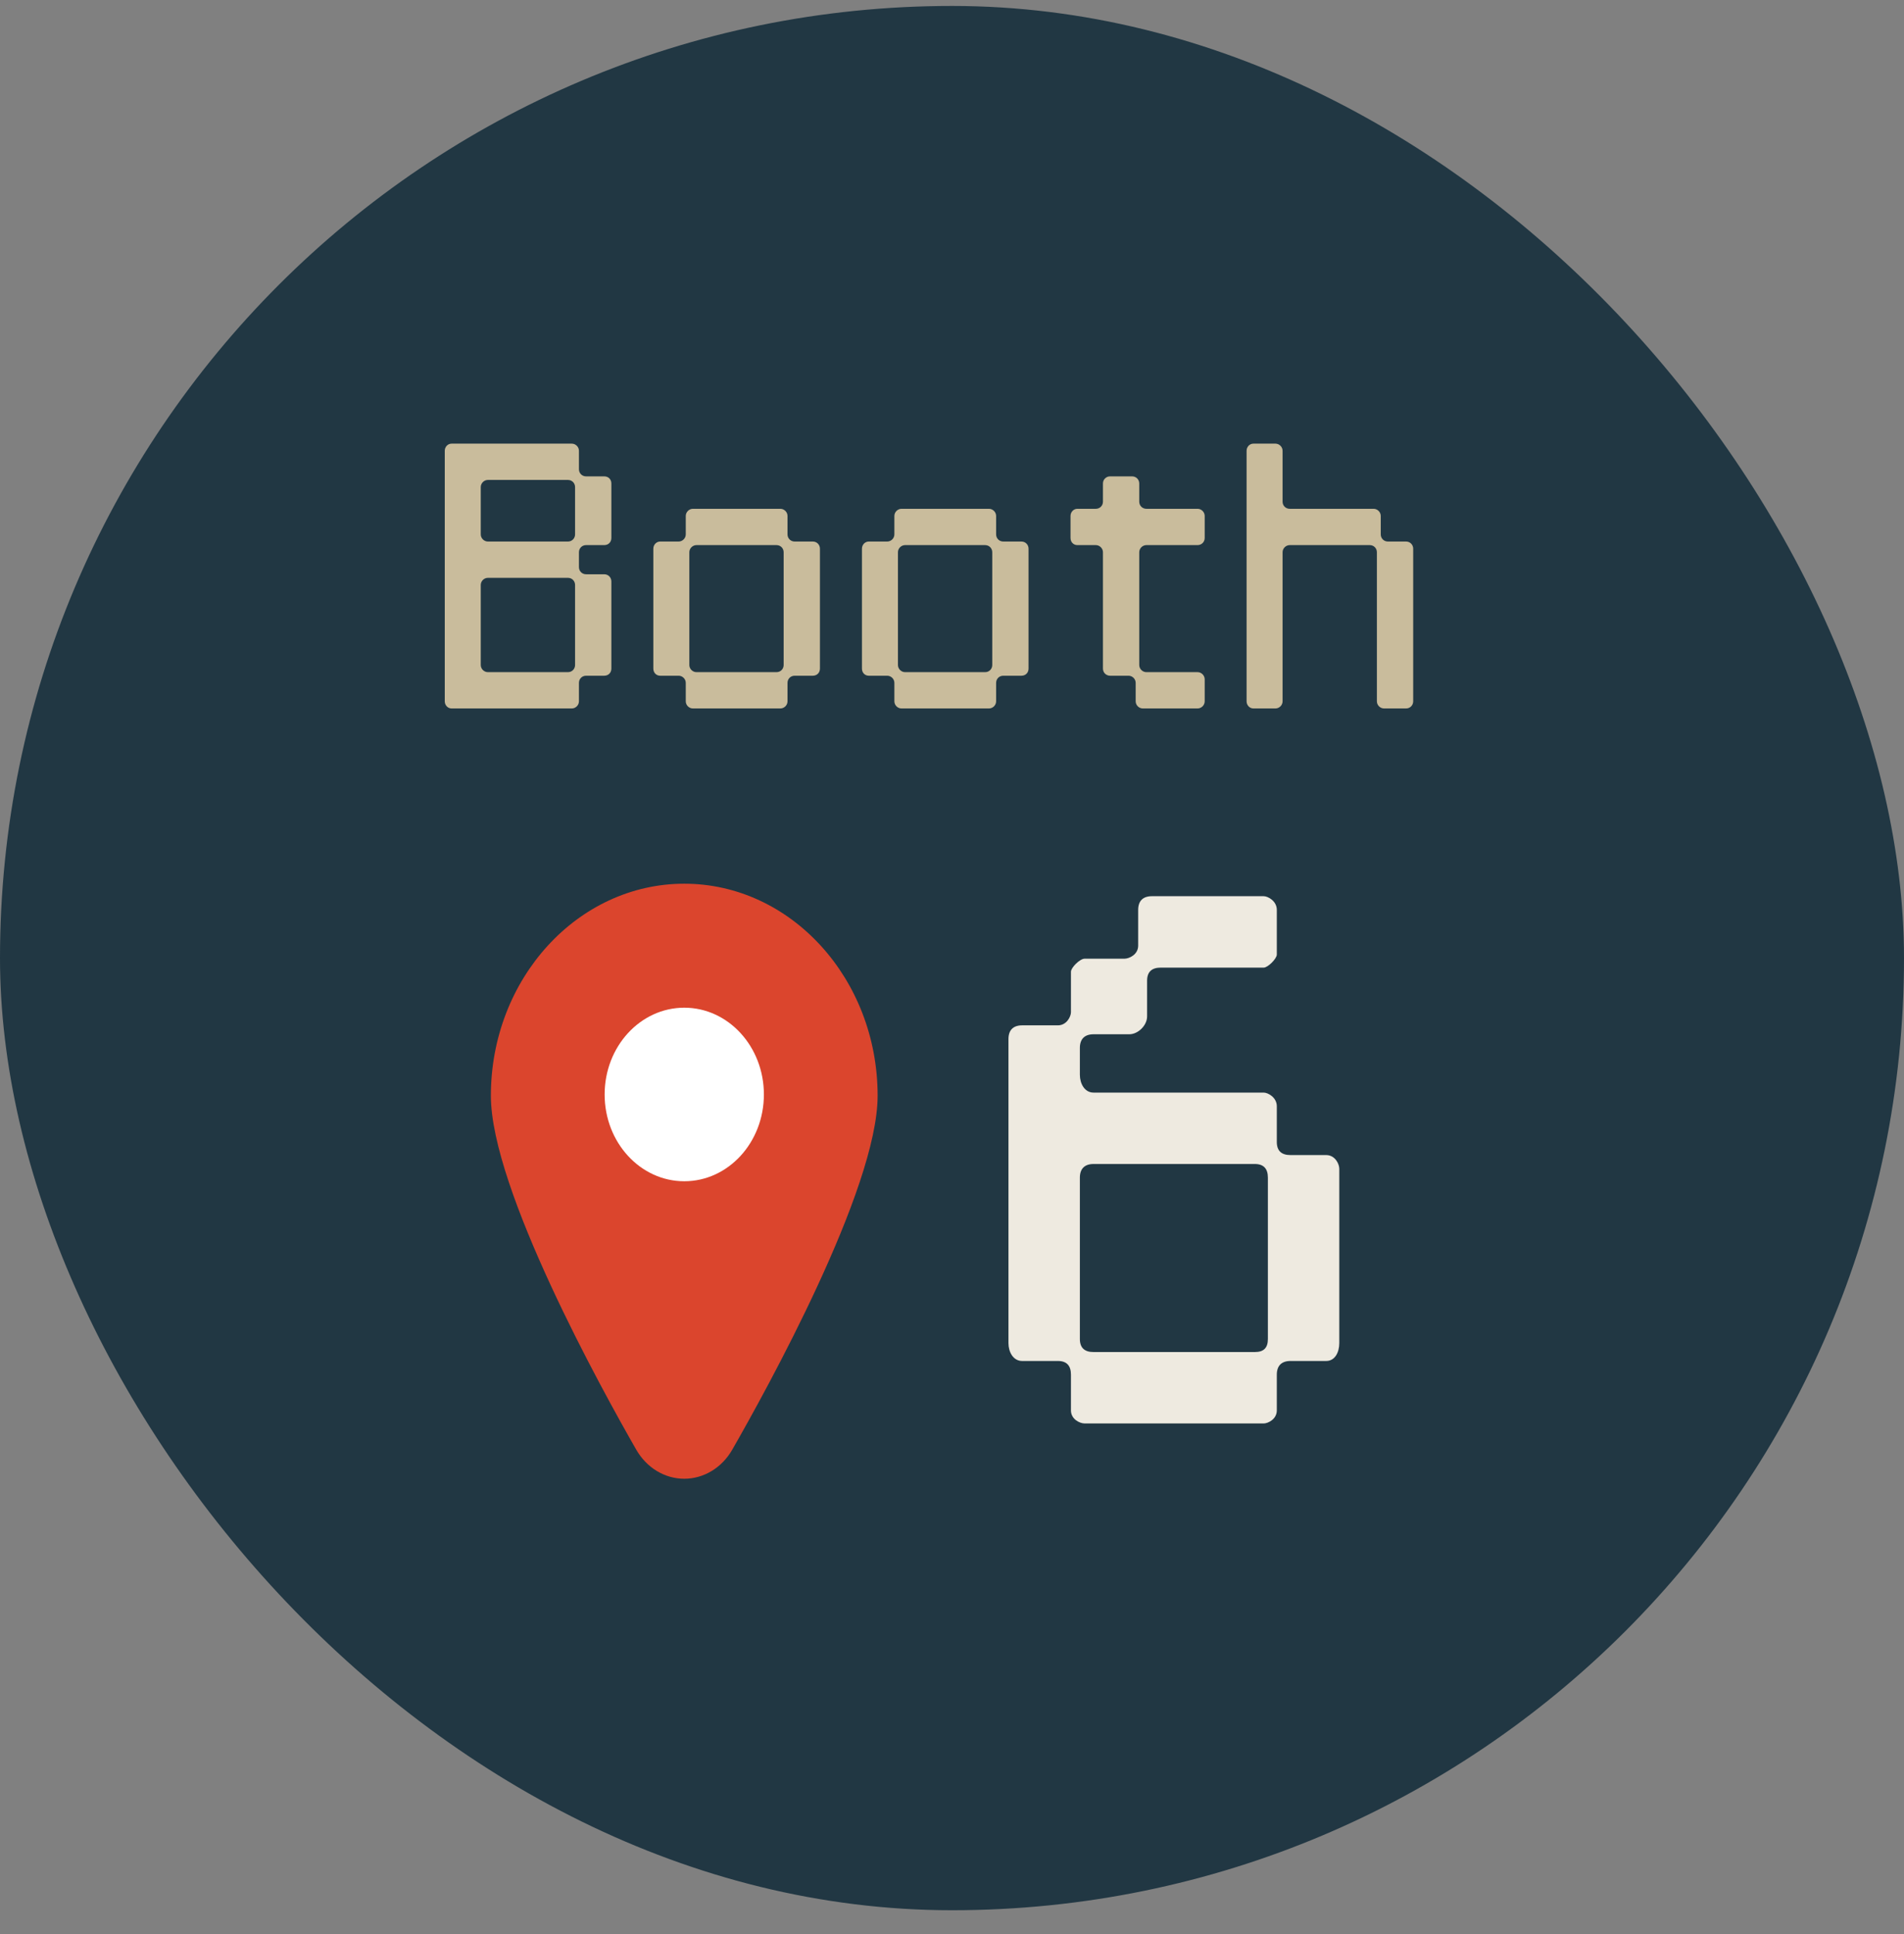 <svg width="64" height="65" viewBox="0 0 64 65" fill="none" xmlns="http://www.w3.org/2000/svg">
<rect x="0" y="0" width="64" height="65" fill="#808080" stroke="none"/>
<rect y="0.2" width="64" height="64" rx="32" fill="#213743"/>
<path d="M19.46 15.15V15.77C19.46 15.9 19.56 16.01 19.7 16.01H20.31C20.45 16.01 20.55 16.11 20.55 16.25V18.08C20.55 18.22 20.45 18.32 20.31 18.32H19.7C19.56 18.32 19.46 18.43 19.46 18.56V19.06C19.46 19.19 19.56 19.3 19.7 19.3H20.31C20.45 19.3 20.55 19.41 20.55 19.54V22.47C20.55 22.61 20.45 22.71 20.31 22.71H19.7C19.56 22.71 19.46 22.82 19.46 22.95V23.57C19.46 23.7 19.35 23.81 19.22 23.81H15.18C15.05 23.81 14.95 23.7 14.95 23.57V15.15C14.95 15.02 15.05 14.91 15.18 14.91H19.22C19.35 14.91 19.46 15.02 19.46 15.15ZM19.33 22.35V19.66C19.33 19.53 19.23 19.42 19.09 19.42H16.4C16.27 19.42 16.16 19.53 16.16 19.66V22.35C16.16 22.48 16.27 22.59 16.4 22.59H19.09C19.23 22.59 19.33 22.48 19.33 22.35ZM19.33 17.96V16.37C19.33 16.24 19.23 16.13 19.09 16.13H16.4C16.27 16.13 16.16 16.24 16.16 16.37V17.96C16.16 18.09 16.27 18.2 16.4 18.2H19.09C19.23 18.2 19.33 18.09 19.33 17.96ZM26.471 17.34V17.96C26.471 18.09 26.571 18.2 26.711 18.2H27.321C27.461 18.2 27.561 18.31 27.561 18.44V22.47C27.561 22.61 27.461 22.71 27.321 22.71H26.711C26.571 22.71 26.471 22.82 26.471 22.95V23.57C26.471 23.7 26.361 23.81 26.231 23.81H23.291C23.161 23.81 23.051 23.7 23.051 23.57V22.95C23.051 22.82 22.941 22.71 22.811 22.71H22.191C22.061 22.71 21.961 22.61 21.961 22.47V18.44C21.961 18.31 22.061 18.2 22.191 18.2H22.811C22.941 18.2 23.051 18.09 23.051 17.96V17.34C23.051 17.21 23.161 17.1 23.291 17.1H26.231C26.361 17.1 26.471 17.21 26.471 17.34ZM26.341 22.35V18.56C26.341 18.43 26.241 18.32 26.101 18.32H23.411C23.281 18.32 23.171 18.43 23.171 18.56V22.35C23.171 22.48 23.281 22.59 23.411 22.59H26.101C26.241 22.59 26.341 22.48 26.341 22.35ZM33.483 17.34V17.96C33.483 18.09 33.583 18.2 33.723 18.2H34.333C34.473 18.2 34.573 18.31 34.573 18.44V22.47C34.573 22.61 34.473 22.71 34.333 22.71H33.723C33.583 22.71 33.483 22.82 33.483 22.95V23.57C33.483 23.7 33.373 23.81 33.243 23.81H30.303C30.173 23.81 30.063 23.7 30.063 23.57V22.95C30.063 22.82 29.953 22.71 29.823 22.71H29.203C29.073 22.71 28.973 22.61 28.973 22.47V18.44C28.973 18.31 29.073 18.2 29.203 18.2H29.823C29.953 18.2 30.063 18.09 30.063 17.96V17.34C30.063 17.21 30.173 17.1 30.303 17.1H33.243C33.373 17.1 33.483 17.21 33.483 17.34ZM33.353 22.35V18.56C33.353 18.43 33.253 18.32 33.113 18.32H30.423C30.293 18.32 30.183 18.43 30.183 18.56V22.35C30.183 22.48 30.293 22.59 30.423 22.59H33.113C33.253 22.59 33.353 22.48 33.353 22.35ZM37.074 22.47V18.56C37.074 18.43 36.964 18.32 36.834 18.32H36.214C36.084 18.32 35.984 18.22 35.984 18.08V17.34C35.984 17.21 36.084 17.1 36.214 17.1H36.834C36.964 17.1 37.074 17 37.074 16.86V16.25C37.074 16.11 37.184 16.01 37.314 16.01H38.054C38.184 16.01 38.294 16.11 38.294 16.25V16.86C38.294 17 38.404 17.1 38.534 17.1H40.254C40.384 17.1 40.494 17.21 40.494 17.34V18.08C40.494 18.22 40.384 18.32 40.254 18.32H38.534C38.404 18.32 38.294 18.43 38.294 18.56V22.35C38.294 22.48 38.404 22.59 38.534 22.59H40.254C40.384 22.59 40.494 22.7 40.494 22.83V23.57C40.494 23.7 40.384 23.81 40.254 23.81H38.414C38.284 23.81 38.174 23.7 38.174 23.57V22.95C38.174 22.82 38.064 22.71 37.934 22.71H37.314C37.184 22.71 37.074 22.61 37.074 22.47ZM46.412 17.34V17.96C46.412 18.09 46.512 18.2 46.652 18.2H47.262C47.402 18.2 47.502 18.31 47.502 18.44V23.57C47.502 23.7 47.402 23.81 47.262 23.81H46.522C46.392 23.81 46.282 23.7 46.282 23.57V18.56C46.282 18.43 46.182 18.32 46.042 18.32H43.352C43.222 18.32 43.112 18.43 43.112 18.56V23.57C43.112 23.7 43.002 23.81 42.872 23.81H42.132C42.002 23.81 41.902 23.7 41.902 23.57V15.15C41.902 15.02 42.002 14.91 42.132 14.91H42.872C43.002 14.91 43.112 15.02 43.112 15.15V16.86C43.112 17 43.222 17.1 43.352 17.1H46.172C46.302 17.1 46.412 17.21 46.412 17.34Z" fill="#C9BC9C"/>
<g clip-path="url(#clip0_1656_5600)">
<path d="M23 29.7C19.417 29.7 16.5 32.896 16.5 36.825C16.5 39.964 20.241 46.724 21.387 48.722C21.735 49.329 22.345 49.698 23 49.698C23.655 49.698 24.265 49.329 24.613 48.722C25.759 46.724 29.5 39.964 29.5 36.825C29.5 32.896 26.585 29.7 23 29.7Z" fill="#DB452D"/>
<path d="M23.001 39.7C24.479 39.7 25.677 38.395 25.677 36.784C25.677 35.173 24.479 33.867 23.001 33.867C21.523 33.867 20.324 35.173 20.324 36.784C20.324 38.395 21.523 39.7 23.001 39.7Z" fill="white"/>
</g>
<path d="M42.918 37.18V38.38C42.918 38.68 43.078 38.82 43.378 38.82H44.578C44.878 38.82 45.018 39.12 45.018 39.28V45.14C45.018 45.44 44.878 45.74 44.578 45.74H43.378C43.078 45.74 42.918 45.9 42.918 46.2V47.4C42.918 47.7 42.618 47.84 42.478 47.84H36.458C36.298 47.84 35.998 47.7 35.998 47.4V46.2C35.998 45.9 35.858 45.74 35.558 45.74H34.358C34.058 45.74 33.898 45.44 33.898 45.14V34.92C33.898 34.62 34.058 34.46 34.358 34.46H35.558C35.858 34.46 35.998 34.16 35.998 34.02V32.66C35.998 32.52 36.298 32.22 36.458 32.22H37.798C37.958 32.22 38.258 32.08 38.258 31.78V30.58C38.258 30.28 38.418 30.12 38.718 30.12H42.478C42.618 30.12 42.918 30.28 42.918 30.58V32.08C42.918 32.22 42.618 32.52 42.478 32.52H39.018C38.718 32.52 38.558 32.66 38.558 32.96V34.16C38.558 34.46 38.258 34.76 37.958 34.76H36.758C36.458 34.76 36.298 34.92 36.298 35.22V36.12C36.298 36.42 36.458 36.72 36.758 36.72H42.478C42.618 36.72 42.918 36.88 42.918 37.18ZM42.618 45V39.58C42.618 39.28 42.478 39.12 42.178 39.12H36.758C36.458 39.12 36.298 39.28 36.298 39.58V45C36.298 45.3 36.458 45.44 36.758 45.44H42.178C42.478 45.44 42.618 45.3 42.618 45Z" fill="#EEEAE0"/>
<defs>
<clipPath id="clip0_1656_5600">
<rect width="13" height="20" fill="white" transform="translate(16.5 29.7)"/>
</clipPath>
</defs>
</svg>
